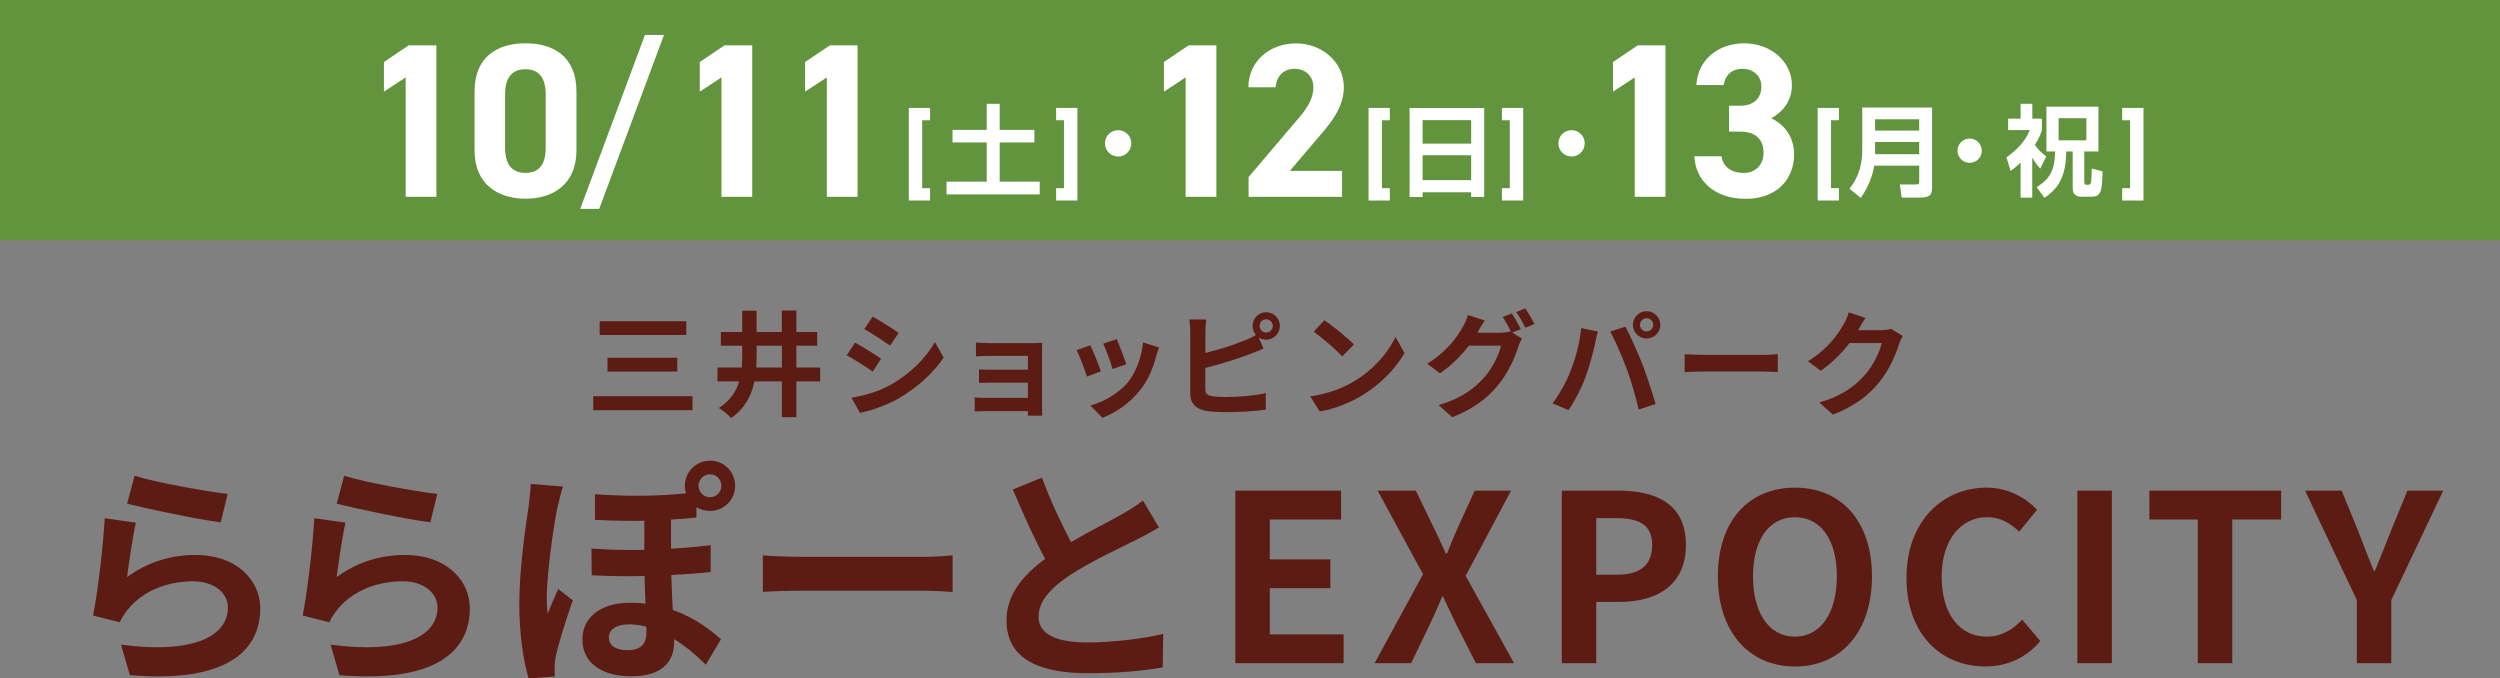 <?xml version="1.0" encoding="UTF-8"?>
<svg id="_レイヤー_2" data-name="レイヤー 2" xmlns="http://www.w3.org/2000/svg" viewBox="0 0 531.4 144.19">
  <rect x="0" y="0" width="531.4" height="144.19" fill="#808080" stroke="none"/>
  <defs>
    <style>
      .cls-1 {
        fill: #62943d;
      }

      .cls-1, .cls-2, .cls-3 {
        stroke-width: 0px;
      }

      .cls-2 {
        fill: #5d1c13;
      }

      .cls-3 {
        fill: #fff;
      }
    </style>
  </defs>
  <g id="_レイヤー_1-2" data-name="レイヤー 1">
    <g>
      <rect class="cls-1" width="531.4" height="51.06"/>
      <g>
        <path class="cls-2" d="M147.2,87.19h-21.1v-2.97h21.1v2.97ZM145.88,71.2h-18.42v-2.92h18.42v2.92ZM143.96,78.98h-14.83v-2.94h14.83v2.94Z"/>
        <path class="cls-2" d="M174.34,81.07h-5.06v7.61h-3.09v-7.61h-5.83c-.61,2.99-1.97,5.71-4.96,7.8-.56-.66-1.77-1.68-2.6-2.14,2.43-1.58,3.7-3.52,4.3-5.66h-4.59v-2.94h5.15c.07-.95.1-1.9.1-2.87v-1.77h-4.54v-2.92h4.54v-4.52h3.06v4.52h5.37v-4.57h3.09v4.57h4.42v2.92h-4.42v4.64h5.06v2.94ZM166.2,78.13v-4.64h-5.37v1.8c0,.95-.03,1.9-.07,2.84h5.44Z"/>
        <path class="cls-2" d="M187.29,76.26l-1.78,2.72c-1.39-.95-3.91-2.6-5.54-3.45l1.78-2.7c1.63.88,4.3,2.55,5.54,3.43M189.26,81.82c4.13-2.31,7.51-5.64,9.46-9.12l1.87,3.31c-2.26,3.35-5.69,6.44-9.67,8.73-2.48,1.41-5.96,2.62-8.12,3.01l-1.82-3.21c2.72-.46,5.64-1.26,8.29-2.72M191.03,70.76l-1.82,2.7c-1.36-.95-3.89-2.6-5.49-3.5l1.77-2.67c1.6.88,4.28,2.6,5.54,3.48"/>
        <path class="cls-2" d="M210.47,72.93h9.19c.58,0,1.48-.02,1.87-.05-.03.32-.03,1.12-.03,1.63v12.2c0,.39.03,1.22.03,1.65h-3.06c.02-.22.02-.61.02-.97h-9.21c-.68,0-1.68.05-2.09.07v-2.99c.41.05,1.24.1,2.11.1h9.19v-3.23h-7.75c-.92,0-2.09.02-2.65.05v-2.87c.63.05,1.73.07,2.65.07h7.75v-2.94h-8.02c-.9,0-2.43.05-3.02.1v-2.94c.63.07,2.12.12,3.02.12"/>
        <path class="cls-2" d="M234.02,78.93l-2.97,1.12c-.41-1.31-1.63-4.55-2.21-5.61l2.92-1.05c.61,1.24,1.78,4.18,2.26,5.54M245.78,75.65c-.63,2.45-1.65,4.98-3.31,7.12-2.26,2.92-5.3,4.96-8.14,6.03l-2.55-2.6c2.67-.7,6.05-2.55,8.07-5.08,1.65-2.07,2.82-5.3,3.11-8.34l3.4,1.09c-.29.78-.44,1.29-.58,1.78M239.39,77.42l-2.92,1.02c-.29-1.19-1.36-4.13-1.97-5.4l2.89-.95c.46,1.05,1.65,4.2,1.99,5.32"/>
        <path class="cls-2" d="M269.13,66.36c1.6,0,2.92,1.31,2.92,2.92s-1.31,2.92-2.92,2.92c-.58,0-1.12-.17-1.56-.46l1,2.36c-.95.39-2.04.85-2.84,1.14-2.46.97-6.37,2.19-9.53,2.97v4.5c0,1.05.49,1.31,1.58,1.53.73.1,1.73.15,2.82.15,2.53,0,6.47-.32,8.46-.85v3.55c-2.28.34-5.98.51-8.65.51-1.58,0-3.04-.1-4.08-.27-2.11-.39-3.33-1.56-3.33-3.65v-13.25c0-.54-.07-1.8-.19-2.53h3.6c-.12.73-.19,1.85-.19,2.53v4.59c2.87-.7,6.25-1.77,8.41-2.7.78-.29,1.51-.63,2.33-1.12-.44-.51-.71-1.19-.71-1.92,0-1.61,1.29-2.92,2.89-2.92M269.13,70.69c.78,0,1.41-.63,1.41-1.41s-.63-1.41-1.41-1.41-1.39.63-1.39,1.41.63,1.41,1.39,1.41"/>
        <path class="cls-2" d="M287.79,81.07c4.16-2.46,7.32-6.17,8.85-9.46l1.9,3.43c-1.85,3.28-5.08,6.64-8.99,8.99-2.46,1.48-5.59,2.84-9.02,3.43l-2.04-3.21c3.79-.53,6.95-1.77,9.31-3.18M287.79,73.22l-2.48,2.53c-1.26-1.36-4.3-4.01-6.08-5.25l2.28-2.43c1.7,1.14,4.86,3.67,6.27,5.15"/>
        <path class="cls-2" d="M323.25,69.96l-1.8.75,2.07,1.26c-.27.46-.61,1.14-.8,1.75-.66,2.16-2.04,5.4-4.25,8.09-2.31,2.84-5.23,5.06-9.79,6.88l-2.87-2.58c4.96-1.48,7.66-3.6,9.8-6.03,1.65-1.87,3.06-4.81,3.45-6.61h-6.83c-1.63,2.11-3.74,4.25-6.15,5.88l-2.72-2.04c4.25-2.58,6.39-5.74,7.58-7.83.37-.58.88-1.7,1.09-2.53l3.57,1.17c-.58.85-1.22,1.94-1.48,2.48-.02.05-.05.07-.07.12h4.86c.75,0,1.58-.12,2.12-.29l.17.1c-.49-.97-1.17-2.26-1.78-3.14l1.92-.78c.61.88,1.48,2.43,1.92,3.33M326.17,68.84l-1.92.83c-.51-1.02-1.29-2.43-1.97-3.35l1.92-.78c.63.9,1.53,2.46,1.97,3.31"/>
        <path class="cls-2" d="M336.1,69.74l3.55.73c-.22.71-.49,1.9-.58,2.43-.34,1.7-1.22,5.06-2.07,7.32-.88,2.36-2.31,5.13-3.6,6.95l-3.4-1.43c1.53-1.99,2.97-4.62,3.79-6.76,1.09-2.72,2.02-6.15,2.31-9.24M342.27,70.47l3.23-1.04c1,1.87,2.67,5.62,3.6,7.97.85,2.19,2.14,6.08,2.82,8.48l-3.6,1.17c-.68-2.89-1.55-5.96-2.53-8.58-.92-2.55-2.5-6.15-3.52-8M350,66.14c1.6,0,2.92,1.31,2.92,2.92s-1.31,2.89-2.92,2.89-2.92-1.31-2.92-2.89,1.31-2.92,2.92-2.92M350,70.45c.78,0,1.41-.63,1.41-1.39s-.63-1.41-1.41-1.41-1.41.63-1.41,1.41.63,1.39,1.41,1.39"/>
        <path class="cls-2" d="M362,75.43h13.05c1.14,0,2.21-.1,2.84-.15v3.82c-.58-.02-1.82-.12-2.84-.12h-13.05c-1.39,0-3.01.05-3.91.12v-3.82c.88.07,2.65.15,3.91.15"/>
        <path class="cls-2" d="M395.03,70.06s-.05.07-.07.12h4.89c.75,0,1.56-.12,2.12-.29l2.48,1.53c-.27.46-.61,1.14-.8,1.75-.66,2.16-2.04,5.4-4.23,8.12-2.31,2.82-5.25,5.06-9.82,6.85l-2.87-2.58c4.98-1.48,7.68-3.6,9.79-6,1.65-1.9,3.06-4.81,3.45-6.64h-6.83c-1.63,2.11-3.74,4.25-6.12,5.88l-2.72-2.02c4.25-2.6,6.37-5.74,7.58-7.83.36-.61.88-1.73,1.09-2.55l3.55,1.17c-.56.85-1.19,1.95-1.48,2.48"/>
        <path class="cls-2" d="M27.01,122.66c4.5-3.27,9.4-4.7,14.6-4.7,8.66,0,13.71,5.35,13.71,11.34,0,9.01-7.13,15.94-27.72,14.21l-1.88-6.49c14.85,2.03,22.72-1.58,22.72-7.87,0-3.22-3.07-5.59-7.38-5.59-5.59,0-10.64,2.08-13.76,5.84-.89,1.09-1.39,1.88-1.83,2.87l-5.69-1.43c.99-4.85,2.13-14.55,2.48-20.69l6.63.94c-.64,2.72-1.53,8.76-1.88,11.58M48.4,104.99l-1.48,6.04c-5-.64-16.04-2.97-19.9-3.96l1.58-5.94c4.7,1.48,15.49,3.37,19.8,3.86"/>
        <path class="cls-2" d="M71.56,122.66c4.5-3.27,9.4-4.7,14.6-4.7,8.66,0,13.71,5.35,13.71,11.34,0,9.01-7.13,15.94-27.72,14.21l-1.88-6.49c14.85,2.03,22.72-1.58,22.72-7.87,0-3.22-3.07-5.59-7.38-5.59-5.59,0-10.64,2.08-13.76,5.84-.89,1.09-1.39,1.88-1.83,2.87l-5.69-1.43c.99-4.85,2.13-14.55,2.48-20.69l6.63.94c-.64,2.72-1.53,8.76-1.88,11.58M92.95,104.99l-1.48,6.04c-5-.64-16.04-2.97-19.9-3.96l1.58-5.94c4.7,1.48,15.49,3.37,19.8,3.86"/>
        <path class="cls-2" d="M118.49,107.86c-.74,3.27-2.28,14.26-2.28,19.21,0,.94.05,2.33.2,3.37.69-1.73,1.53-3.61,2.23-5.25l3.12,2.42c-1.44,4.06-3.02,9.11-3.61,11.83-.15.69-.3,1.73-.25,2.28,0,.54,0,1.34.05,2.08l-5.59.4c-1.04-3.46-1.98-9.11-1.98-15.84,0-7.48,1.39-16.88,1.98-20.69.15-1.29.4-3.22.45-4.8l6.88.54c-.4,1.04-.99,3.56-1.19,4.45M150.91,97.91c2.97,0,5.35,2.38,5.35,5.35s-2.38,5.35-5.35,5.35c-1.04,0-2.03-.3-2.87-.79v2.18c-1.68.2-3.47.34-5.4.44v6.19c3.02-.15,5.84-.44,8.42-.74v5.69c-2.42.3-5.3.49-8.36.64.05,2.67.2,5.15.3,7.43,4.95,1.73,8.32,4.5,10.25,6.24l-3.22,5.4c-2.08-2.08-4.36-3.96-6.73-5.44v.59c0,4.36-2.72,7.32-9.16,7.32-5.74,0-10.35-2.52-10.35-7.87,0-4.31,3.46-7.77,10.15-7.77,1.14,0,2.23.05,3.27.2-.1-1.88-.15-3.91-.2-5.89-3.61.1-7.42.05-11.24-.15l-.05-5.69c3.86.3,7.62.35,11.24.3v-6.19c-3.12.05-6.63,0-10.49-.2v-5.44c7.92.54,14.06.35,19.35-.2-.15-.5-.25-1.04-.25-1.58,0-2.97,2.38-5.35,5.35-5.35M133.34,138.2c3.02,0,4.06-1.43,4.06-3.81v-1.19c-1.24-.3-2.47-.49-3.66-.49-2.77,0-4.31,1.14-4.31,2.77,0,1.78,1.53,2.72,3.91,2.72M150.91,105.68c1.34,0,2.42-1.04,2.42-2.43s-1.09-2.43-2.42-2.43-2.42,1.09-2.42,2.43,1.04,2.43,2.42,2.43"/>
        <path class="cls-2" d="M170.12,118.35h26.58c2.33,0,4.5-.2,5.79-.3v7.77c-1.19-.05-3.71-.25-5.79-.25h-26.58c-2.82,0-6.14.1-7.97.25v-7.77c1.78.15,5.4.3,7.97.3"/>
        <path class="cls-2" d="M227.64,115.23c4.06-2.38,8.36-4.5,10.69-5.84,1.88-1.09,3.32-1.93,4.6-3.02l3.42,5.74c-1.48.89-3.07,1.73-4.9,2.67-3.07,1.54-9.31,4.41-13.81,7.33-4.11,2.72-6.88,5.54-6.88,9.01s3.42,5.44,10.3,5.44c5.1,0,11.78-.74,16.19-1.83l-.1,7.13c-4.21.74-9.45,1.24-15.89,1.24-9.85,0-17.32-2.72-17.32-11.24,0-5.44,3.46-9.55,8.22-13.07-2.28-4.21-4.65-9.5-6.88-14.75l6.19-2.52c1.88,5.15,4.21,9.9,6.19,13.71"/>
        <polygon class="cls-2" points="262.58 104.29 285.06 104.29 285.06 110.43 269.91 110.43 269.91 118.9 282.78 118.9 282.78 125.03 269.91 125.03 269.91 134.84 285.6 134.84 285.6 140.97 262.58 140.97 262.58 104.29"/>
        <path class="cls-2" d="M302.48,122.06l-9.65-17.77h8.12l3.66,7.57c.89,1.73,1.63,3.51,2.72,5.79h.25c.89-2.28,1.63-4.06,2.42-5.79l3.47-7.57h7.72l-9.65,18.12,10.29,18.56h-8.12l-4.11-8.12c-.94-1.88-1.78-3.81-2.87-6.04h-.2c-.89,2.23-1.78,4.16-2.67,6.04l-3.91,8.12h-7.77l10.3-18.91Z"/>
        <path class="cls-2" d="M331.98,104.29h12.03c8.12,0,14.35,2.87,14.35,11.53s-6.29,12.13-14.16,12.13h-4.9v13.02h-7.33v-36.68ZM343.71,122.16c5.05,0,7.47-2.13,7.47-6.34s-2.67-5.69-7.72-5.69h-4.16v12.03h4.41Z"/>
        <path class="cls-2" d="M365.15,122.51c0-11.93,6.68-18.86,16.38-18.86s16.38,6.98,16.38,18.86-6.68,19.16-16.38,19.16-16.38-7.28-16.38-19.16M390.44,122.51c0-7.87-3.47-12.57-8.91-12.57s-8.91,4.7-8.91,12.57,3.47,12.82,8.91,12.82,8.91-5,8.91-12.82"/>
        <path class="cls-2" d="M405.24,122.81c0-12.08,7.77-19.16,17.03-19.16,4.65,0,8.37,2.23,10.74,4.7l-3.81,4.65c-1.88-1.78-4.01-3.07-6.78-3.07-5.54,0-9.7,4.75-9.7,12.62s3.76,12.77,9.55,12.77c3.17,0,5.59-1.49,7.57-3.61l3.86,4.56c-3.02,3.51-6.93,5.39-11.68,5.39-9.26,0-16.78-6.63-16.78-18.86"/>
        <rect class="cls-2" x="441.57" y="104.29" width="7.33" height="36.68"/>
        <polygon class="cls-2" points="467.16 110.43 456.87 110.43 456.87 104.29 484.88 104.29 484.88 110.43 474.49 110.43 474.49 140.97 467.16 140.97 467.16 110.43"/>
        <path class="cls-2" d="M500.97,127.56l-10.99-23.26h7.77l3.66,8.96c1.04,2.72,2.03,5.3,3.17,8.12h.2c1.14-2.82,2.23-5.4,3.27-8.12l3.66-8.96h7.62l-11.04,23.26v13.41h-7.33v-13.41Z"/>
      </g>
      <polygon class="cls-3" points="92.76 41.83 86.23 41.83 86.23 16.45 81.61 19.48 81.61 13.18 86.88 9.63 92.76 9.63 92.76 41.83"/>
      <path class="cls-3" d="M122.53,31.98c0,7.23-5.04,10.26-10.83,10.26s-10.83-3.03-10.83-10.26v-12.51c0-7.56,5.04-10.27,10.83-10.27s10.83,2.71,10.83,10.22v12.55ZM111.7,14.72c-2.94,0-4.34,1.87-4.34,5.32v11.39c0,3.45,1.4,5.32,4.34,5.32s4.29-1.87,4.29-5.32v-11.39c0-3.45-1.4-5.32-4.29-5.32"/>
      <polygon class="cls-3" points="123.33 44.4 137.09 7.42 141.14 7.42 127.37 44.4 123.33 44.4"/>
      <polygon class="cls-3" points="159.89 41.83 153.36 41.83 153.36 16.45 148.74 19.48 148.74 13.18 154.01 9.63 159.89 9.63 159.89 41.83"/>
      <polygon class="cls-3" points="182.28 41.83 175.75 41.83 175.75 16.45 171.13 19.48 171.13 13.18 176.41 9.63 182.28 9.63 182.28 41.83"/>
      <polygon class="cls-3" points="193.17 22.94 197.7 22.94 197.7 25.56 196.02 25.56 196.02 40 197.7 40 197.7 42.62 193.17 42.62 193.17 22.94"/>
      <polygon class="cls-3" points="209.74 22.07 212.49 22.07 212.49 27.61 219.87 27.61 219.87 30.28 212.49 30.28 212.49 38.61 221 38.61 221 41.32 201.2 41.32 201.2 38.61 209.74 38.61 209.74 30.28 202.47 30.28 202.47 27.61 209.74 27.61 209.74 22.07"/>
      <polygon class="cls-3" points="229.01 42.62 224.49 42.62 224.49 40 226.16 40 226.16 25.56 224.49 25.56 224.49 22.94 229.01 22.94 229.01 42.62"/>
      <path class="cls-3" d="M240.47,30.47c0,1.56-1.26,2.8-2.8,2.8s-2.8-1.24-2.8-2.8,1.26-2.8,2.8-2.8,2.8,1.24,2.8,2.8"/>
      <polygon class="cls-3" points="258.55 41.83 252.02 41.83 252.02 16.45 247.4 19.48 247.4 13.18 252.67 9.63 258.55 9.63 258.55 41.83"/>
      <path class="cls-3" d="M285.28,41.83h-19.88v-4.2l10.78-12.69c2.01-2.33,2.99-4.29,2.99-6.39,0-2.61-1.91-3.92-4.01-3.92s-3.83,1.35-4.01,3.92h-5.79c0-5.55,4.57-9.33,10.12-9.33s10.17,4.01,10.17,9.33c0,4.25-2.8,7.56-4.85,9.98l-6.63,7.79h11.1v5.51Z"/>
      <polygon class="cls-3" points="290.9 22.94 295.42 22.94 295.42 25.56 293.75 25.56 293.75 40 295.42 40 295.42 42.62 290.9 42.62 290.9 22.94"/>
      <path class="cls-3" d="M312.71,41.87v-1h-10.32v1h-2.77v-18.91h15.86v18.91h-2.77ZM302.39,30.53h10.32v-4.99h-10.32v4.99ZM302.39,38.29h10.32v-5.29h-10.32v5.29Z"/>
      <polygon class="cls-3" points="323.77 42.62 319.25 42.62 319.25 40 320.92 40 320.92 25.56 319.25 25.56 319.25 22.94 323.77 22.94 323.77 42.62"/>
      <path class="cls-3" d="M336.85,30.47c0,1.56-1.26,2.8-2.8,2.8s-2.8-1.24-2.8-2.8,1.26-2.8,2.8-2.8,2.8,1.24,2.8,2.8"/>
      <polygon class="cls-3" points="354.01 41.83 347.48 41.83 347.48 16.45 342.86 19.48 342.86 13.18 348.13 9.63 354.01 9.63 354.01 41.83"/>
      <path class="cls-3" d="M367.54,22.47h2.38c2.66,0,4.48-1.4,4.48-4.11,0-2.15-1.63-3.73-4.01-3.73s-3.73,1.45-4.01,3.45h-5.79c.23-5.27,4.57-8.87,10.13-8.87,5.88,0,10.17,4.06,10.17,8.87,0,3.64-2.24,5.88-4.39,7.05,2.75,1.35,4.85,3.87,4.85,7.7,0,5.23-3.64,9.43-10.27,9.43s-10.69-3.83-10.92-9.05h5.74c.33,2.05,1.87,3.55,4.76,3.55,2.61,0,4.2-1.87,4.2-4.25,0-2.85-1.63-4.53-4.95-4.53h-2.38v-5.51Z"/>
      <polygon class="cls-3" points="386.36 22.94 390.88 22.94 390.88 25.56 389.21 25.56 389.21 40 390.88 40 390.88 42.62 386.36 42.62 386.36 22.94"/>
      <path class="cls-3" d="M407.94,35.21h-9.54c-.42,2.43-1.42,4.8-2.88,6.85l-2.39-1.94c1.06-1.38,2.71-3.83,2.71-8.19v-9.07h14.85v16.58c0,1.9-.23,2.56-2.69,2.56h-3.76l-.42-2.79h3.47c.63,0,.66-.23.66-.74v-3.26ZM398.57,27.76h9.37v-2.41h-9.37v2.41ZM398.57,32.78h9.37v-2.6h-9.37v2.6Z"/>
      <path class="cls-3" d="M421.25,32.03c0,1.44-1.16,2.58-2.58,2.58s-2.58-1.14-2.58-2.58,1.16-2.58,2.58-2.58,2.58,1.14,2.58,2.58"/>
      <path class="cls-3" d="M431.97,42.02h-2.47v-7.47c-.97.93-1.59,1.4-2.12,1.78l-.89-2.88c2.11-1.5,4.02-3.36,4.97-5.8h-4.61v-2.43h2.65v-3.15h2.49v3.15h2.05v2.43c-.28.8-.53,1.59-1.52,3.17.78,1.06,1.48,1.71,2.43,2.43l-1.27,2.58c-.38-.4-1.1-1.23-1.71-2.33v8.5ZM435,22.68h11.04v9.52h-3.01v6.26c0,.34,0,.82.46.82h.38c.47,0,.59-.44.61-.7.09-.59.15-2.33.15-2.75l2.3.59c-.13,3.98-.23,5.39-2.32,5.39h-2.22c-1.61,0-1.82-1.06-1.82-1.92v-7.7h-1.38c-.02,5.29-1.65,7.85-4.61,9.86l-1.67-2.26c2.92-1.84,3.81-3.66,3.94-7.59h-1.86v-9.52ZM437.58,29.83h5.9v-4.7h-5.9v4.7Z"/>
      <polygon class="cls-3" points="455.62 42.62 451.09 42.62 451.09 40 452.77 40 452.77 25.56 451.09 25.56 451.09 22.94 455.62 22.94 455.62 42.62"/>
    </g>
  </g>
</svg>